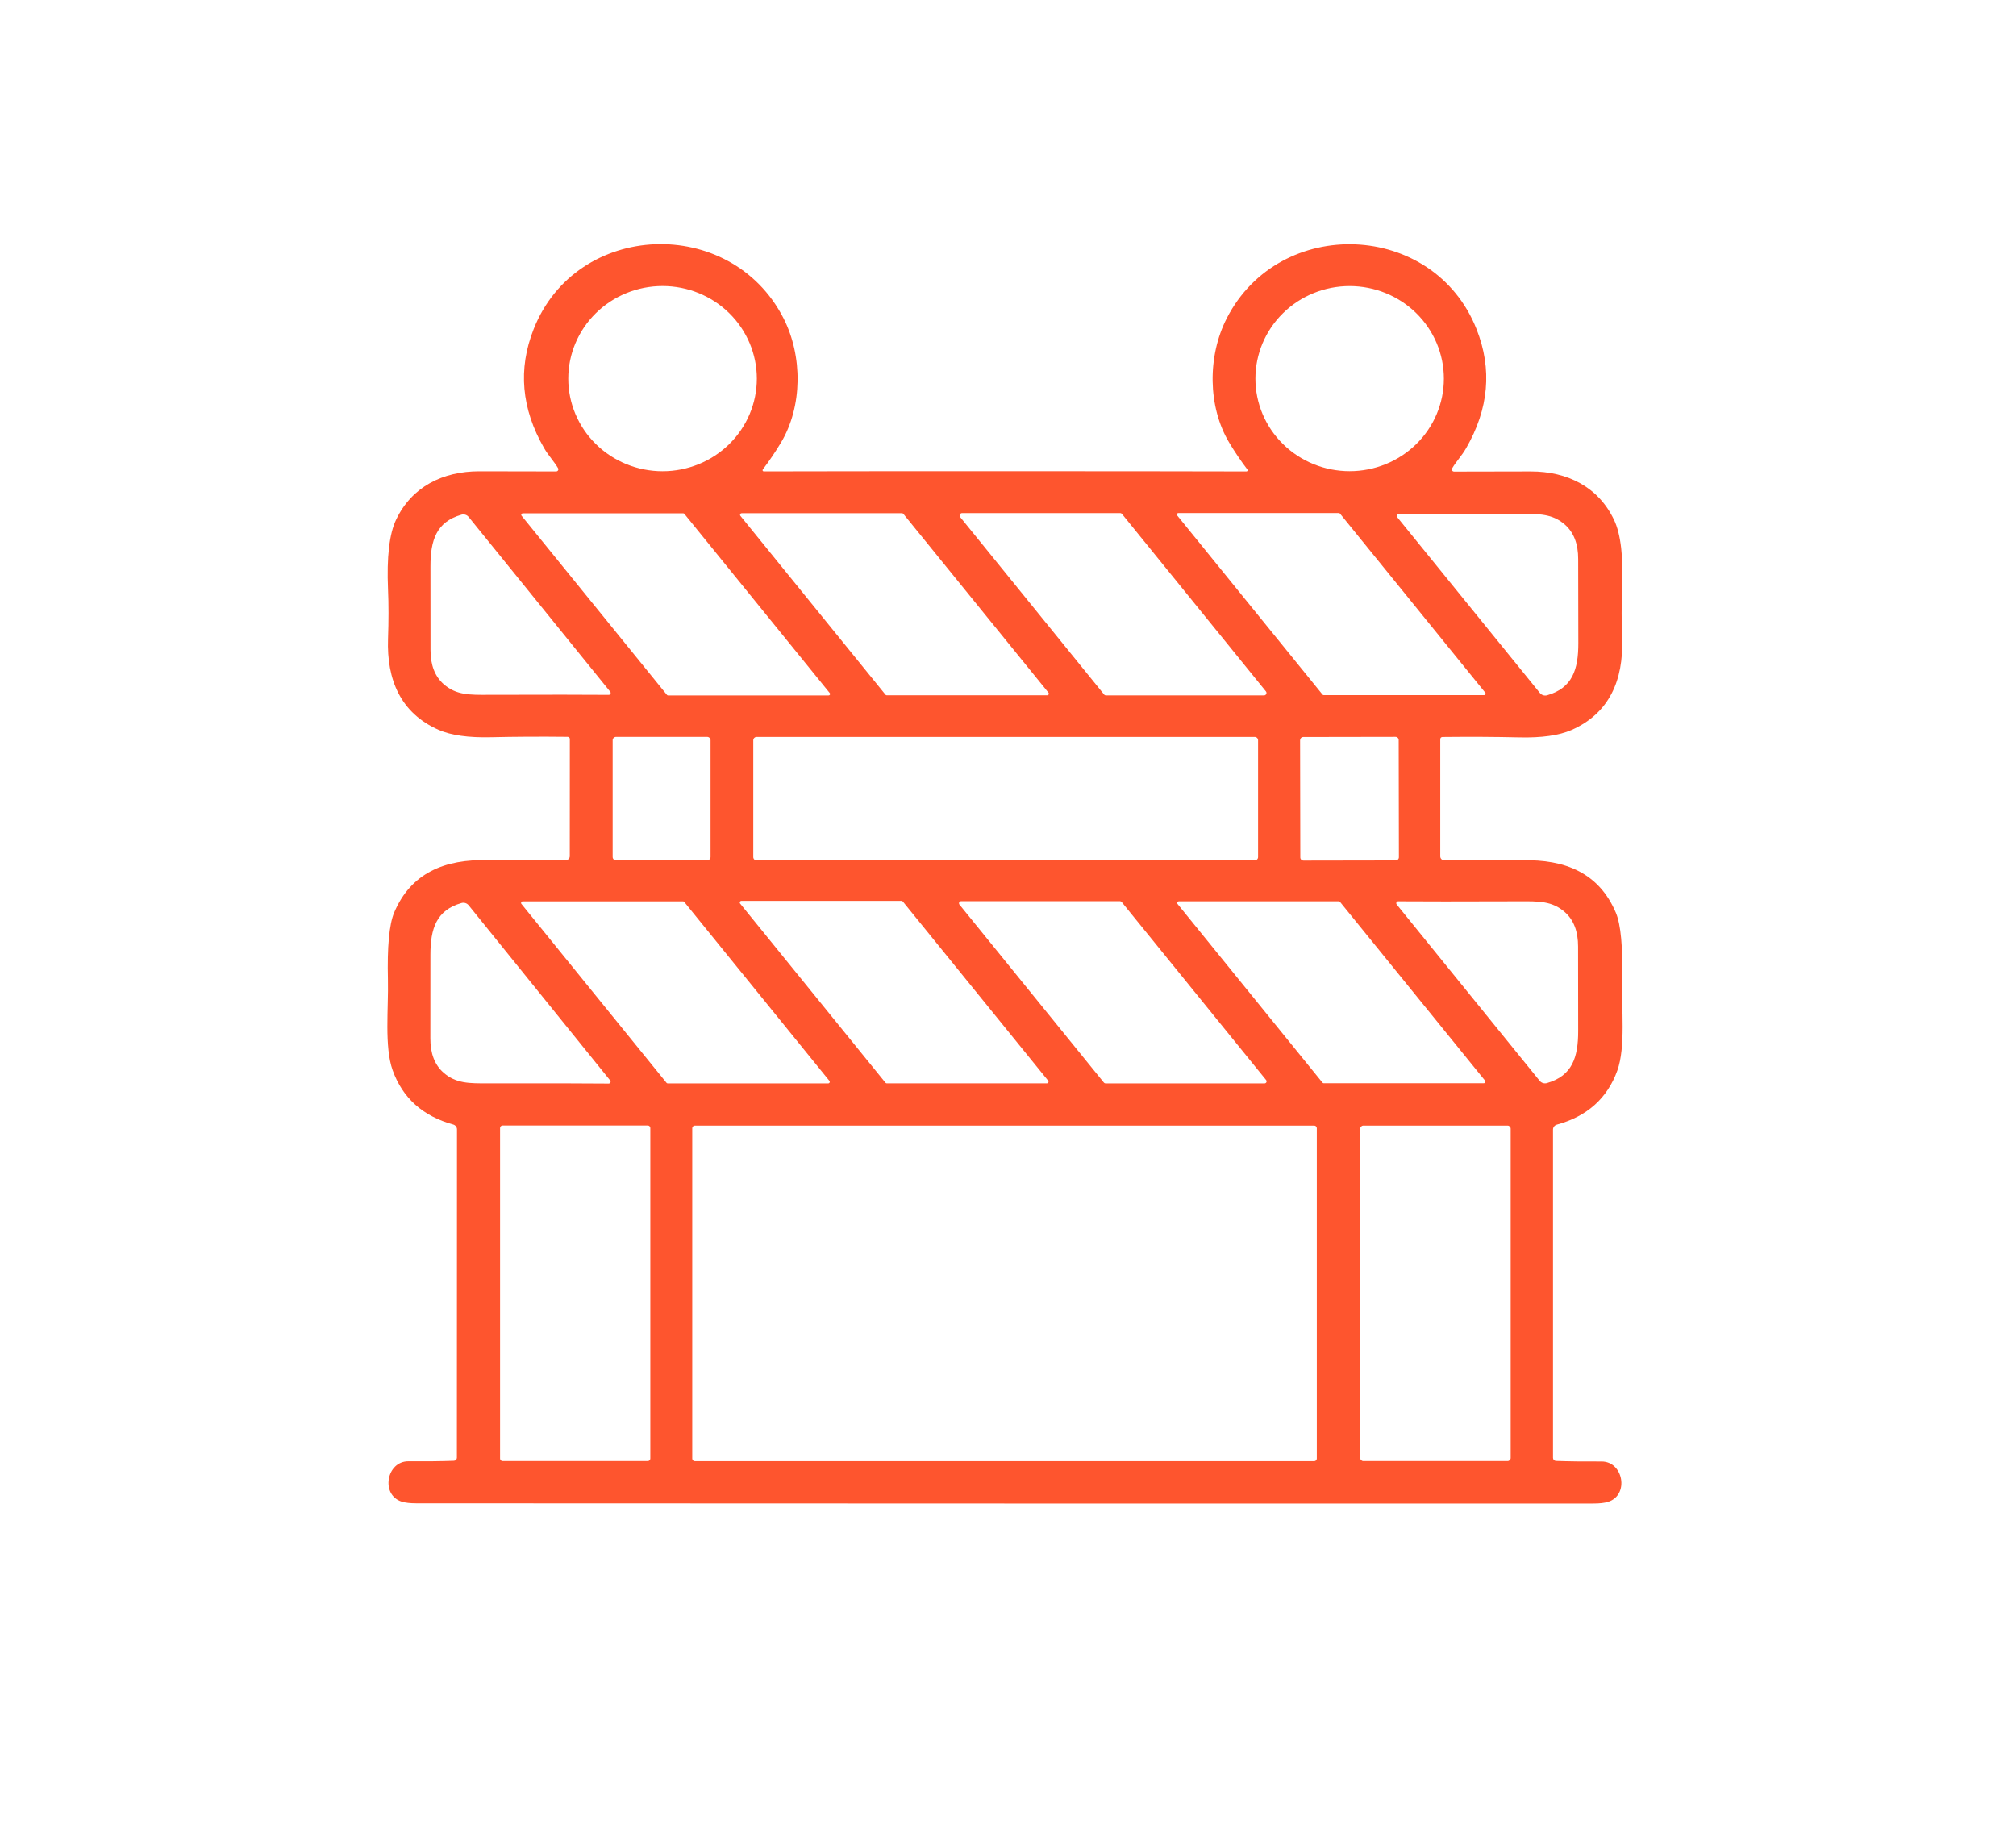 <svg width="220" height="200" viewBox="0 0 220 200" fill="none" xmlns="http://www.w3.org/2000/svg">
<g clip-path="url(#clip0_266_199)">
<path d="M109.681 51.419C122.144 51.423 130.924 51.432 136.021 51.446C136.045 51.447 136.07 51.44 136.091 51.427C136.112 51.414 136.129 51.396 136.14 51.374C136.151 51.352 136.155 51.327 136.153 51.303C136.15 51.279 136.14 51.256 136.125 51.237C135.42 50.312 134.762 49.339 134.149 48.317C131.79 44.392 131.752 38.86 133.881 34.715C139.638 23.473 156.455 24.086 161.134 35.925C162.857 40.28 162.473 44.613 159.985 48.925C159.515 49.737 158.885 50.392 158.469 51.108C158.448 51.144 158.437 51.185 158.437 51.227C158.437 51.269 158.449 51.31 158.471 51.346C158.492 51.382 158.523 51.412 158.561 51.432C158.598 51.453 158.64 51.463 158.683 51.462C161.481 51.452 164.268 51.446 167.045 51.446C171.067 51.441 174.438 53.156 176.135 56.731C176.876 58.28 177.169 60.817 177.016 64.344C176.947 65.957 176.947 67.758 177.016 69.747C177.164 74.204 175.637 77.839 171.494 79.661C170.141 80.256 168.24 80.525 165.792 80.468C163.194 80.407 160.399 80.392 157.408 80.425C157.345 80.426 157.285 80.451 157.241 80.494C157.197 80.538 157.172 80.596 157.172 80.656V93.452C157.172 93.567 157.219 93.678 157.302 93.76C157.385 93.841 157.498 93.887 157.616 93.887C162.599 93.901 165.416 93.9 166.065 93.882C170.832 93.747 174.515 95.29 176.337 99.608C176.877 100.894 177.104 103.342 177.016 106.952C176.939 110.027 177.416 114.247 176.496 116.812C175.405 119.848 173.203 121.819 169.891 122.726C169.771 122.759 169.666 122.829 169.591 122.926C169.516 123.023 169.475 123.142 169.475 123.263V159.091C169.475 159.178 169.509 159.261 169.57 159.323C169.632 159.386 169.715 159.422 169.803 159.425C171.222 159.475 172.873 159.495 174.756 159.484C177.169 159.462 177.821 163.177 175.473 163.892C175.079 164.011 174.552 164.07 173.891 164.07C133.135 164.07 111.726 164.07 109.664 164.07C107.603 164.07 86.194 164.063 45.438 164.048C44.777 164.048 44.25 163.989 43.856 163.871C41.508 163.156 42.165 159.441 44.578 159.462C46.461 159.477 48.112 159.459 49.531 159.409C49.619 159.406 49.703 159.369 49.764 159.307C49.825 159.245 49.859 159.162 49.859 159.075L49.87 123.247C49.87 123.125 49.829 123.007 49.754 122.91C49.679 122.813 49.574 122.743 49.454 122.71C46.142 121.799 43.94 119.826 42.849 116.79C41.929 114.226 42.406 110.005 42.334 106.93C42.247 103.321 42.473 100.873 43.013 99.586C44.836 95.269 48.519 93.731 53.285 93.866C53.935 93.883 56.751 93.885 61.735 93.871C61.852 93.871 61.965 93.825 62.048 93.743C62.132 93.662 62.178 93.551 62.178 93.436L62.184 80.64C62.184 80.579 62.159 80.521 62.115 80.478C62.071 80.435 62.011 80.41 61.948 80.409C58.957 80.376 56.162 80.391 53.564 80.452C51.116 80.509 49.215 80.24 47.862 79.645C43.719 77.817 42.192 74.183 42.345 69.726C42.415 67.737 42.415 65.936 42.345 64.323C42.192 60.796 42.486 58.258 43.227 56.71C44.928 53.134 48.3 51.425 52.322 51.43C55.099 51.43 57.886 51.435 60.684 51.446C60.727 51.447 60.769 51.437 60.806 51.416C60.844 51.396 60.875 51.366 60.897 51.33C60.918 51.294 60.93 51.253 60.93 51.211C60.93 51.169 60.919 51.128 60.898 51.091C60.482 50.376 59.852 49.721 59.382 48.909C56.894 44.597 56.512 40.264 58.238 35.909C62.917 24.07 79.734 23.462 85.492 34.71C87.615 38.855 87.577 44.387 85.218 48.312C84.605 49.333 83.947 50.306 83.242 51.231C83.227 51.25 83.217 51.273 83.214 51.298C83.212 51.322 83.216 51.346 83.227 51.368C83.238 51.39 83.255 51.409 83.276 51.422C83.297 51.434 83.322 51.441 83.346 51.441C88.44 51.427 97.218 51.419 109.681 51.419ZM82.591 41.317C82.591 38.637 81.507 36.066 79.578 34.17C77.648 32.275 75.031 31.21 72.303 31.21C69.574 31.21 66.957 32.275 65.028 34.17C63.098 36.066 62.014 38.637 62.014 41.317C62.014 42.645 62.28 43.959 62.797 45.185C63.314 46.411 64.072 47.526 65.028 48.464C65.983 49.403 67.117 50.147 68.365 50.655C69.614 51.163 70.951 51.425 72.303 51.425C75.031 51.425 77.648 50.36 79.578 48.464C81.507 46.569 82.591 43.998 82.591 41.317ZM157.566 41.317C157.566 38.638 156.483 36.069 154.554 34.174C152.626 32.279 150.01 31.215 147.283 31.215C144.556 31.215 141.94 32.279 140.012 34.174C138.084 36.069 137 38.638 137 41.317C137 43.996 138.084 46.566 140.012 48.461C141.94 50.355 144.556 51.419 147.283 51.419C150.01 51.419 152.626 50.355 154.554 48.461C156.483 46.566 157.566 43.996 157.566 41.317ZM90.422 75.892C90.454 75.892 90.484 75.883 90.51 75.867C90.536 75.851 90.557 75.827 90.57 75.8C90.583 75.772 90.588 75.742 90.584 75.711C90.581 75.681 90.568 75.653 90.548 75.629L74.683 56.075C74.668 56.057 74.649 56.042 74.627 56.032C74.605 56.022 74.582 56.016 74.557 56.016H57.045C57.014 56.016 56.984 56.025 56.958 56.042C56.931 56.058 56.911 56.081 56.898 56.109C56.884 56.136 56.879 56.167 56.883 56.197C56.887 56.227 56.899 56.256 56.919 56.28L72.784 75.833C72.799 75.852 72.819 75.867 72.841 75.877C72.862 75.887 72.886 75.892 72.91 75.892H90.422ZM128.589 55.984C128.558 55.984 128.527 55.993 128.501 56.009C128.475 56.026 128.454 56.049 128.441 56.077C128.428 56.104 128.423 56.135 128.427 56.165C128.431 56.195 128.443 56.224 128.463 56.247L144.323 75.796C144.338 75.814 144.357 75.829 144.379 75.839C144.401 75.849 144.424 75.855 144.448 75.855H161.961C161.992 75.855 162.022 75.846 162.048 75.829C162.074 75.813 162.095 75.79 162.108 75.762C162.121 75.735 162.126 75.704 162.123 75.674C162.119 75.644 162.106 75.615 162.087 75.591L146.227 56.043C146.212 56.025 146.193 56.01 146.171 56C146.149 55.989 146.125 55.984 146.101 55.984H128.589ZM80.944 56.005C80.909 56.005 80.876 56.014 80.846 56.032C80.817 56.05 80.793 56.075 80.778 56.106C80.763 56.136 80.757 56.17 80.762 56.204C80.766 56.238 80.78 56.27 80.802 56.296L96.634 75.812C96.651 75.832 96.673 75.849 96.698 75.86C96.722 75.871 96.749 75.877 96.776 75.876H114.272C114.307 75.877 114.341 75.868 114.37 75.85C114.399 75.832 114.423 75.806 114.438 75.776C114.453 75.745 114.459 75.711 114.455 75.678C114.45 75.644 114.437 75.612 114.415 75.586L98.577 56.07C98.559 56.049 98.538 56.033 98.513 56.022C98.489 56.011 98.462 56.005 98.434 56.005H80.944ZM137.936 75.887C137.987 75.887 138.037 75.873 138.081 75.846C138.124 75.819 138.159 75.78 138.181 75.735C138.204 75.689 138.212 75.639 138.207 75.589C138.201 75.539 138.181 75.491 138.149 75.452L122.443 56.091C122.417 56.06 122.385 56.034 122.348 56.016C122.311 55.999 122.271 55.989 122.23 55.989H104.996C104.945 55.989 104.895 56.004 104.851 56.031C104.808 56.058 104.773 56.096 104.751 56.142C104.729 56.187 104.72 56.237 104.725 56.288C104.731 56.338 104.751 56.385 104.783 56.425L120.484 75.785C120.509 75.817 120.542 75.842 120.579 75.86C120.616 75.878 120.656 75.887 120.697 75.887H137.936ZM152.641 56.086C152.601 56.085 152.561 56.096 152.527 56.116C152.493 56.137 152.465 56.167 152.448 56.203C152.43 56.239 152.423 56.279 152.427 56.319C152.431 56.36 152.446 56.398 152.471 56.43L168.046 75.624C168.139 75.738 168.263 75.823 168.405 75.867C168.546 75.911 168.698 75.912 168.84 75.871C171.587 75.081 172.244 73.07 172.238 70.172C172.224 65 172.218 61.948 172.222 61.016C172.226 59.353 171.74 58.095 170.766 57.242C169.393 56.043 167.926 56.07 165.825 56.081C159.392 56.106 154.998 56.108 152.641 56.086ZM66.43 75.828C66.47 75.827 66.509 75.816 66.542 75.795C66.576 75.773 66.602 75.744 66.619 75.709C66.636 75.673 66.643 75.634 66.639 75.596C66.634 75.557 66.619 75.52 66.595 75.489L51.14 56.409C51.048 56.296 50.924 56.212 50.783 56.169C50.643 56.126 50.493 56.125 50.352 56.167C47.627 56.946 46.97 58.946 46.975 61.823C46.986 66.959 46.988 69.991 46.981 70.919C46.977 72.568 47.459 73.817 48.425 74.667C49.788 75.86 51.244 75.833 53.334 75.823C59.723 75.805 64.088 75.806 66.43 75.828ZM77.54 80.78C77.54 80.683 77.501 80.59 77.431 80.521C77.361 80.453 77.266 80.414 77.168 80.414H67.23C67.131 80.414 67.036 80.453 66.966 80.521C66.897 80.59 66.857 80.683 66.857 80.78V93.522C66.857 93.618 66.897 93.712 66.966 93.78C67.036 93.849 67.131 93.887 67.23 93.887H77.168C77.266 93.887 77.361 93.849 77.431 93.78C77.501 93.712 77.54 93.618 77.54 93.522V80.78ZM137.29 80.78C137.29 80.684 137.252 80.593 137.183 80.525C137.114 80.457 137.021 80.419 136.924 80.419H82.569C82.472 80.419 82.379 80.457 82.31 80.525C82.241 80.593 82.203 80.684 82.203 80.78V93.532C82.203 93.628 82.241 93.719 82.31 93.787C82.379 93.855 82.472 93.892 82.569 93.892H136.924C137.021 93.892 137.114 93.855 137.183 93.787C137.252 93.719 137.29 93.628 137.29 93.532V80.78ZM152.635 80.754C152.635 80.709 152.626 80.664 152.608 80.623C152.59 80.581 152.565 80.543 152.532 80.511C152.499 80.479 152.461 80.454 152.418 80.437C152.376 80.419 152.33 80.411 152.284 80.411L142.225 80.428C142.179 80.428 142.134 80.437 142.092 80.454C142.049 80.472 142.01 80.497 141.978 80.529C141.946 80.561 141.92 80.599 141.902 80.641C141.885 80.683 141.876 80.728 141.876 80.773L141.899 93.568C141.899 93.614 141.908 93.658 141.925 93.7C141.943 93.742 141.969 93.78 142.002 93.811C142.034 93.843 142.073 93.869 142.115 93.886C142.158 93.903 142.203 93.912 142.249 93.912L152.308 93.895C152.354 93.894 152.4 93.885 152.442 93.868C152.485 93.851 152.523 93.825 152.556 93.793C152.588 93.761 152.614 93.723 152.631 93.682C152.649 93.64 152.658 93.595 152.658 93.55L152.635 80.754ZM90.373 118.226C90.406 118.226 90.439 118.217 90.467 118.199C90.495 118.182 90.517 118.158 90.531 118.128C90.546 118.099 90.551 118.067 90.547 118.034C90.544 118.002 90.531 117.972 90.51 117.946L74.672 98.425C74.656 98.405 74.635 98.388 74.611 98.377C74.588 98.366 74.562 98.36 74.535 98.36H57.039C57.007 98.36 56.974 98.369 56.946 98.387C56.918 98.404 56.896 98.428 56.882 98.458C56.867 98.487 56.862 98.52 56.865 98.552C56.869 98.584 56.882 98.615 56.903 98.64L72.735 118.161C72.751 118.181 72.772 118.198 72.796 118.209C72.82 118.22 72.846 118.226 72.872 118.226H90.373ZM80.917 98.306C80.882 98.306 80.847 98.316 80.817 98.334C80.788 98.352 80.764 98.378 80.748 98.409C80.733 98.44 80.726 98.474 80.73 98.508C80.734 98.543 80.747 98.575 80.769 98.602L96.629 118.151C96.645 118.172 96.667 118.189 96.692 118.201C96.716 118.213 96.743 118.22 96.771 118.22H114.234C114.269 118.221 114.303 118.211 114.333 118.193C114.363 118.175 114.387 118.149 114.402 118.118C114.418 118.087 114.424 118.053 114.42 118.019C114.417 117.984 114.403 117.952 114.382 117.925L98.522 98.376C98.505 98.355 98.484 98.338 98.459 98.326C98.434 98.314 98.407 98.307 98.38 98.306H80.917ZM137.991 118.226C138.034 118.226 138.076 118.214 138.113 118.191C138.149 118.169 138.179 118.137 138.198 118.099C138.216 118.06 138.224 118.018 138.219 117.976C138.215 117.934 138.198 117.894 138.171 117.86L122.405 98.43C122.383 98.403 122.356 98.382 122.324 98.367C122.293 98.352 122.259 98.344 122.224 98.344H104.881C104.838 98.344 104.796 98.356 104.759 98.379C104.723 98.401 104.693 98.433 104.674 98.471C104.656 98.51 104.648 98.552 104.653 98.594C104.657 98.636 104.674 98.676 104.701 98.71L120.467 118.14C120.489 118.167 120.516 118.188 120.548 118.203C120.579 118.218 120.613 118.226 120.648 118.226H137.991ZM152.586 98.355C152.546 98.354 152.507 98.365 152.472 98.385C152.438 98.406 152.411 98.436 152.393 98.472C152.375 98.508 152.368 98.548 152.372 98.588C152.376 98.629 152.392 98.667 152.417 98.699L168.019 117.941C168.112 118.056 168.237 118.141 168.38 118.185C168.522 118.23 168.675 118.231 168.818 118.188C171.571 117.398 172.228 115.387 172.222 112.479C172.211 107.296 172.207 104.237 172.211 103.301C172.215 101.634 171.73 100.375 170.755 99.522C169.376 98.317 167.91 98.344 165.803 98.355C159.356 98.376 154.95 98.376 152.586 98.355ZM66.414 118.242C66.455 118.243 66.496 118.233 66.531 118.212C66.566 118.191 66.594 118.16 66.612 118.124C66.63 118.087 66.637 118.047 66.632 118.007C66.627 117.967 66.61 117.929 66.584 117.898L51.145 98.79C51.054 98.677 50.93 98.592 50.79 98.548C50.65 98.504 50.499 98.502 50.357 98.543C47.627 99.323 46.97 101.323 46.97 104.199C46.974 109.342 46.972 112.376 46.964 113.301C46.957 114.953 47.437 116.204 48.404 117.054C49.766 118.247 51.222 118.226 53.313 118.22C59.705 118.21 64.072 118.217 66.414 118.242ZM128.654 98.355C128.619 98.355 128.585 98.364 128.555 98.382C128.525 98.4 128.501 98.426 128.486 98.457C128.47 98.488 128.464 98.522 128.468 98.557C128.472 98.591 128.485 98.624 128.507 98.651L144.317 118.14C144.334 118.161 144.356 118.178 144.38 118.19C144.405 118.203 144.432 118.209 144.459 118.21H161.906C161.941 118.21 161.976 118.201 162.005 118.182C162.035 118.164 162.059 118.138 162.075 118.107C162.09 118.077 162.096 118.042 162.093 118.008C162.089 117.974 162.076 117.941 162.054 117.914L146.238 98.425C146.221 98.403 146.199 98.386 146.175 98.374C146.15 98.362 146.123 98.356 146.096 98.355H128.654ZM70.967 123.091C70.967 123.019 70.938 122.949 70.886 122.898C70.833 122.846 70.762 122.817 70.688 122.817H54.85C54.776 122.817 54.705 122.846 54.653 122.898C54.601 122.949 54.571 123.019 54.571 123.091V159.167C54.571 159.239 54.601 159.309 54.653 159.361C54.705 159.412 54.776 159.441 54.85 159.441H70.688C70.762 159.441 70.833 159.412 70.886 159.361C70.938 159.309 70.967 159.239 70.967 159.167V123.091ZM164.856 123.167C164.856 123.077 164.82 122.991 164.755 122.927C164.69 122.864 164.603 122.828 164.511 122.828H148.783C148.691 122.828 148.604 122.864 148.539 122.927C148.474 122.991 148.438 123.077 148.438 123.167V159.102C148.438 159.192 148.474 159.278 148.539 159.342C148.604 159.405 148.691 159.441 148.783 159.441H164.511C164.603 159.441 164.69 159.405 164.755 159.342C164.82 159.278 164.856 159.192 164.856 159.102V123.167ZM143.699 123.108C143.699 123.033 143.669 122.962 143.615 122.91C143.562 122.857 143.49 122.828 143.414 122.828H75.827C75.751 122.828 75.679 122.857 75.626 122.91C75.572 122.962 75.542 123.033 75.542 123.108V159.172C75.542 159.246 75.572 159.317 75.626 159.37C75.679 159.422 75.751 159.452 75.827 159.452H143.414C143.49 159.452 143.562 159.422 143.615 159.37C143.669 159.317 143.699 159.246 143.699 159.172V123.108Z" fill="#FE552E"/>
</g>
<defs>
<clipPath id="clip0_266_199">
<rect width="220" height="200" fill="white"/>
</clipPath>
</defs>
</svg>
